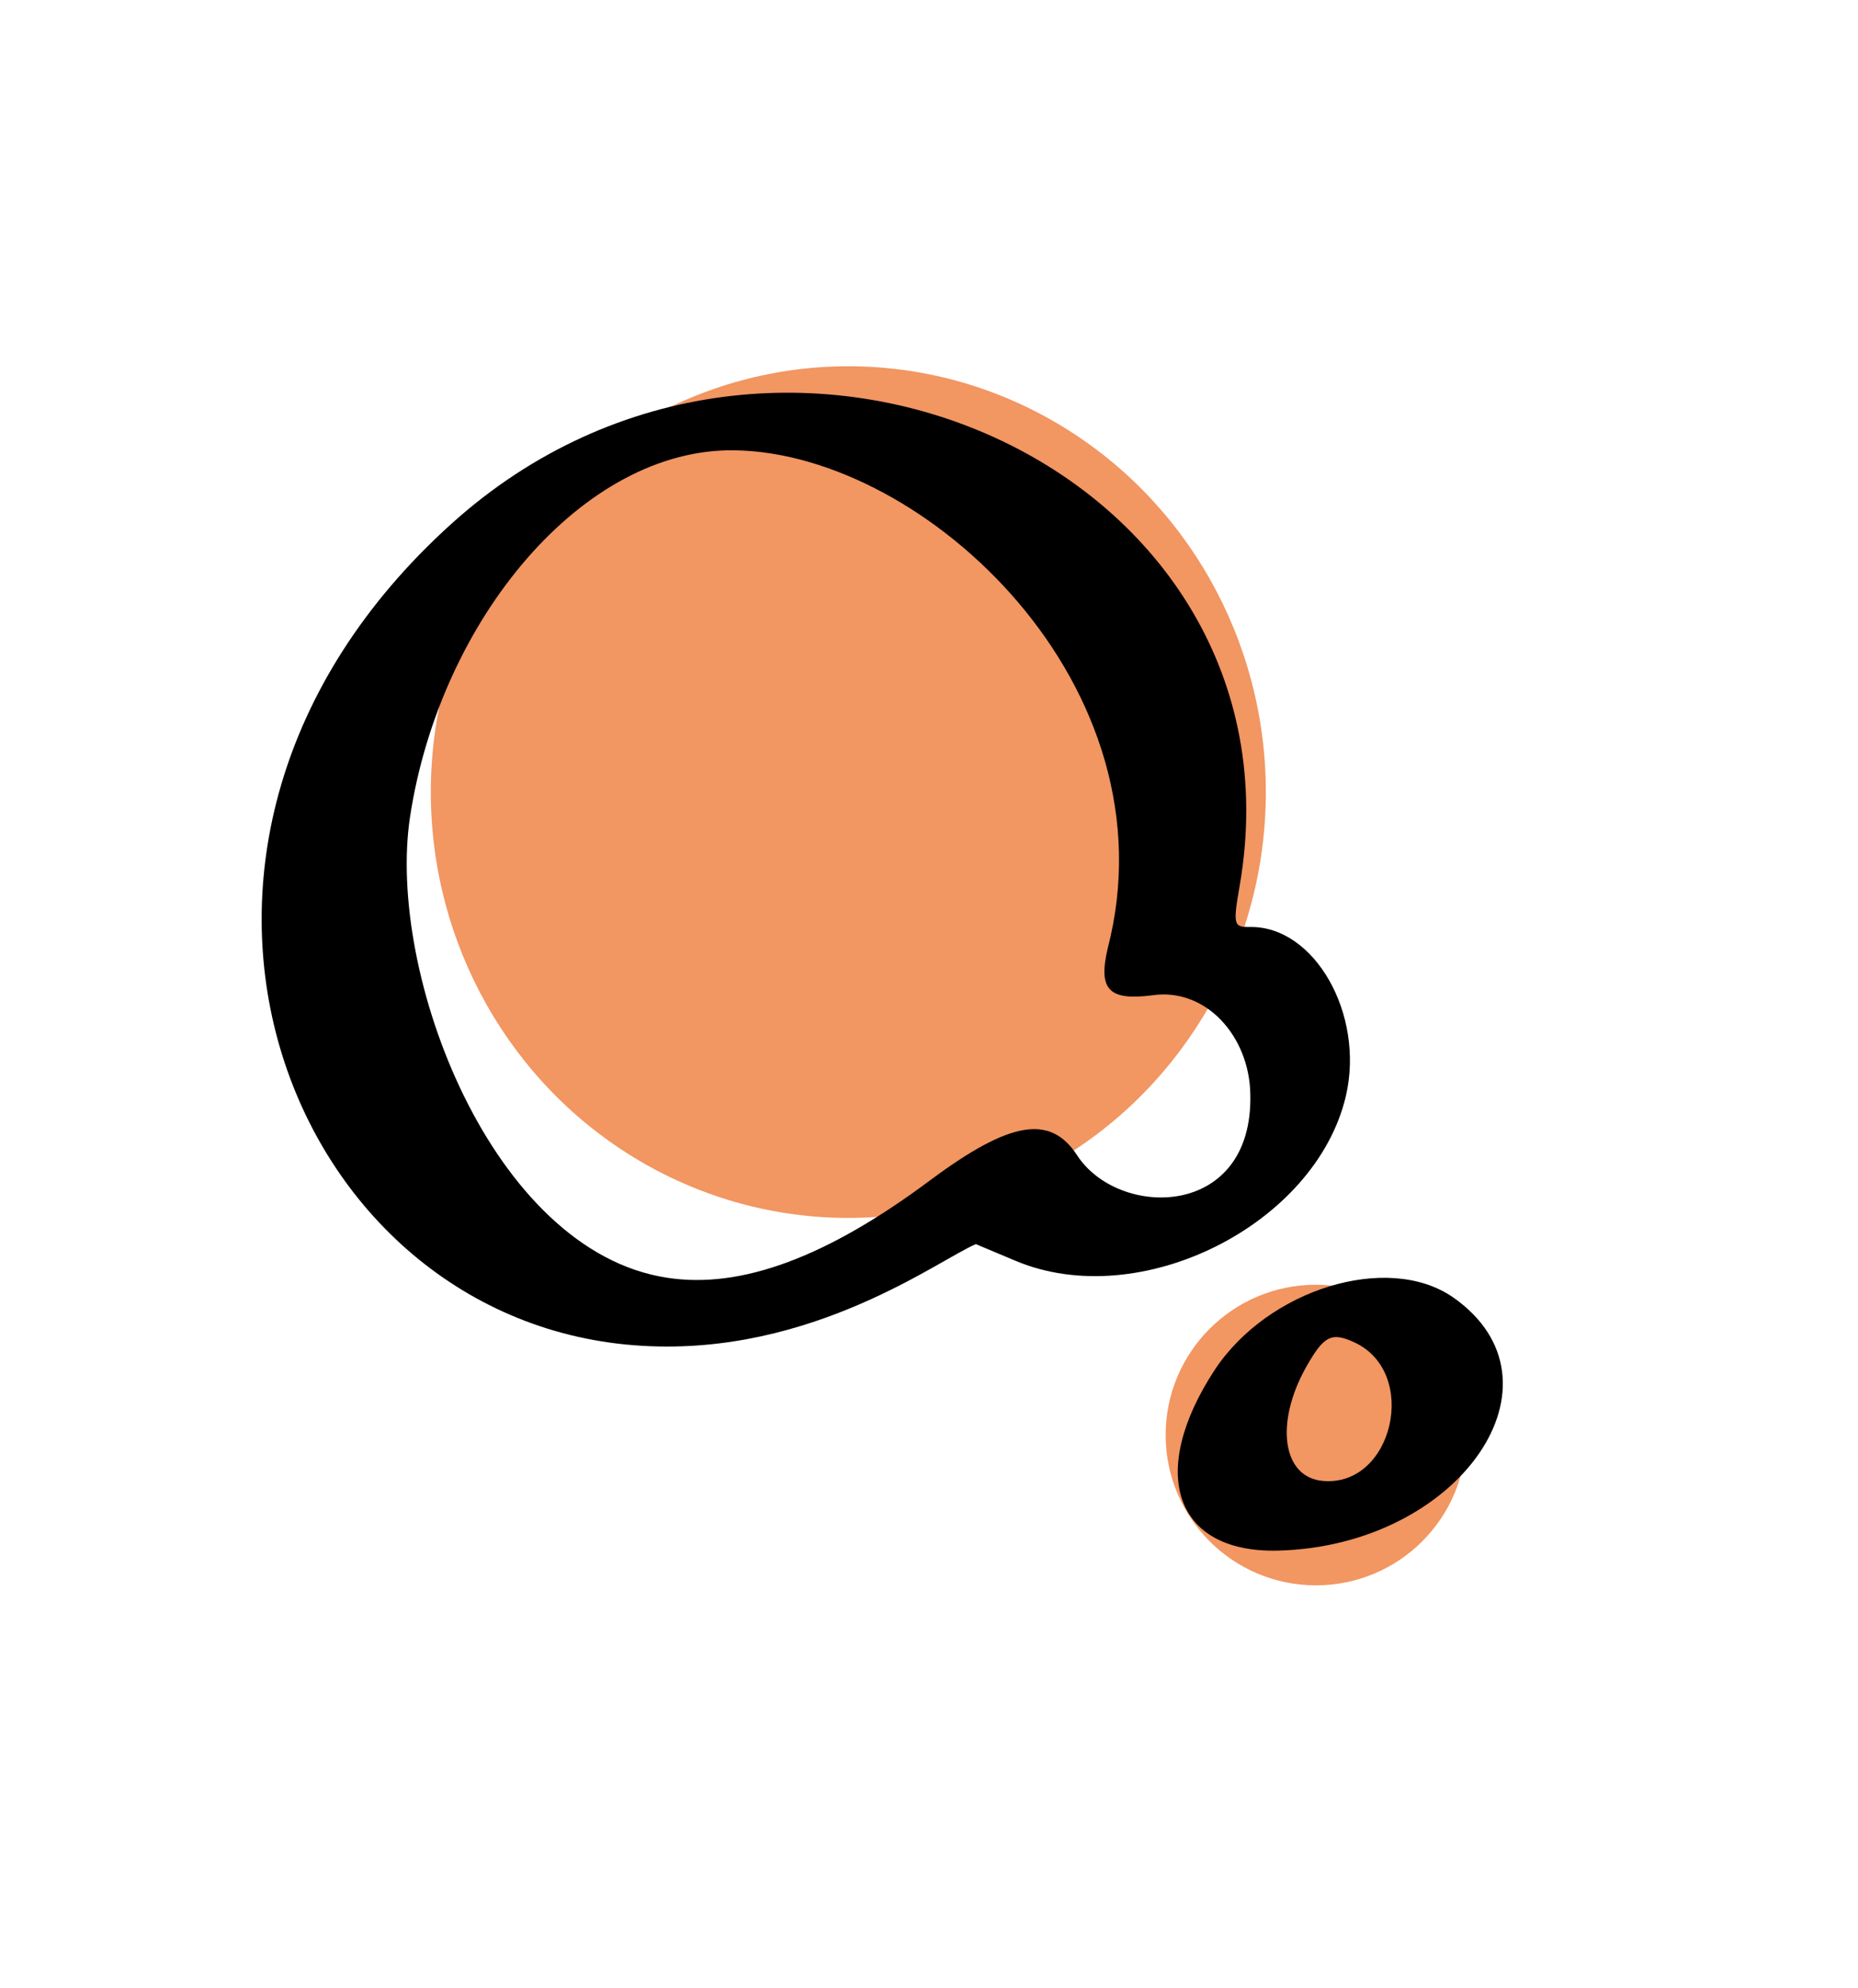<svg width="100" height="107" viewBox="0 0 100 107" fill="none" xmlns="http://www.w3.org/2000/svg">
<circle cx="70.827" cy="77.238" r="8.09" fill="#F29662"/>
<path d="M65.383 73.722C61.745 79.272 63.218 83.571 68.734 83.459C78.548 83.246 84.725 74.339 78.174 69.804C74.653 67.407 68.25 69.395 65.383 73.722ZM71.194 79.707C69.032 79.52 68.608 76.63 70.271 73.626C71.243 71.897 71.649 71.665 72.919 72.262C76.398 73.9 74.964 80.053 71.194 79.707Z" fill="black"/>
<ellipse cx="45.658" cy="42.633" rx="22.471" ry="22.92" fill="#F29662"/>
<path d="M67.259 49.894C66.383 49.904 66.357 49.772 66.733 47.6C70.522 25.323 41.967 12.242 24.293 28.195C5.168 45.465 15.382 71.356 34.598 72.437C43.71 72.966 50.511 67.815 52.521 66.962L54.645 67.855C61.351 70.687 70.821 65.922 72.44 58.979C73.457 54.582 70.739 49.818 67.259 49.894ZM62.014 53.57C64.904 53.145 67.238 55.779 67.293 58.88C67.472 65.63 60.179 65.629 57.952 62.152C56.519 59.983 54.367 60.33 50.103 63.496C44.579 67.625 39.916 69.404 35.882 68.768C26.491 67.32 20.782 52.418 22.071 43.95C23.698 33.331 31.4 24.093 39.558 24.237C49.83 24.399 63.278 36.992 59.611 51.074C59.103 53.273 59.688 53.869 62.014 53.57Z" fill="black"/>
</svg>
